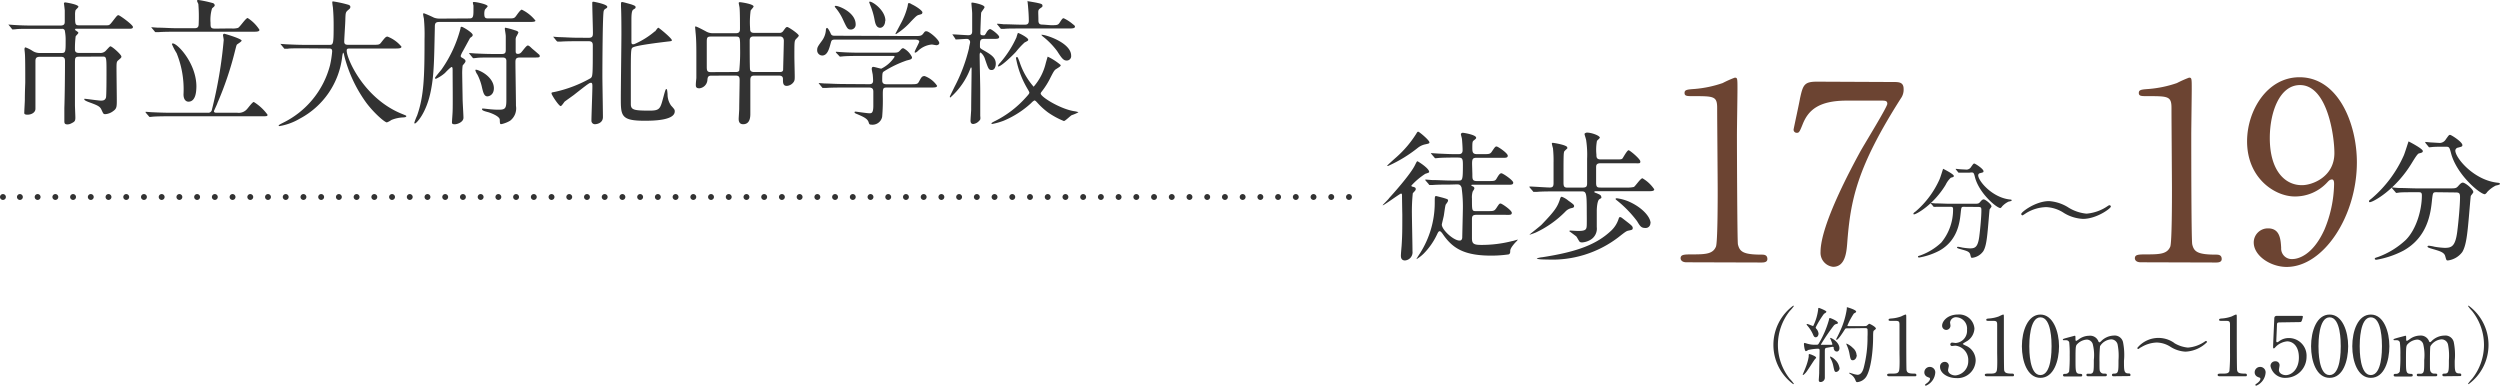 <svg xmlns="http://www.w3.org/2000/svg" viewBox="0 0 424.64 65.55"><defs><style>.cls-1{fill:#323232;}.cls-2{fill:#6c4432;}.cls-3,.cls-4{fill:none;stroke:#323232;stroke-linecap:round;stroke-linejoin:round;}.cls-4{stroke-dasharray:0 3.01;}</style></defs><g id="レイヤー_2" data-name="レイヤー 2"><g id="文字"><path class="cls-1" d="M13.45,9.63c-.72,0-.72.19-.72,1.2,0,2.23,0,4.74,0,7,0,.35.07,1.84.07,2.14,0,.62-.14.71-.72,1a1.33,1.33,0,0,1-.62.16c-.5,0-.53-.23-.53-.6,0-.83,0-1.08,0-2.18.07-1.82.11-5.84.11-7.89,0-.37,0-.81-.64-.81H6.73c-.71,0-.71.42-.71.83v8c0,.62-.67,1-1.34,1s-.55-.25-.55-.53.09-1.7.09-2c0-1.42.07-2.66.07-3,0-1.67,0-4.43-.07-4.92,0-.11-.06-.55-.06-.64s0-.34.18-.34a5.81,5.81,0,0,1,1.15.57A2.21,2.21,0,0,0,6.85,9H10.5c.65,0,.65-.27.65-2.09A8.07,8.07,0,0,0,11,5.17a.43.43,0,0,0-.46-.27h-5c-1.77,0-2.46,0-2.9.07L2.2,5C2.11,5,2.06,5,2,4.88l-.43-.53c-.09-.12-.12-.12-.12-.17s.05,0,.09,0,.88.07,1,.07c1.12.07,2.07.09,3.15.09h4.64C11,4.3,11,4,11,3.52V1.82c0-.19-.14-1.22-.14-1.29s.16-.12.23-.12,2.23.33,2.23.74c0,.11-.48.51-.5.62a2.89,2.89,0,0,0-.07.78c0,1.57,0,1.75.69,1.75h4.6c.48,0,.55,0,1-.57.78-1,.87-1.15,1.08-1.15s2.46,1.63,2.46,2-.46.3-1.22.3H13.1c-.27,0-.34,0-.34.14s.09.13.18.2c.32.23.37.26.37.37s-.42.48-.46.6a16,16,0,0,0-.12,2.14c0,.27,0,.66.69.66h3.5a1.25,1.25,0,0,0,1.13-.46c.55-.59.62-.66.71-.66.27,0,1.86,1.4,1.86,1.74,0,.19-.07.23-.6.69-.23.21-.23.53-.23,1.36s.05,4.53.05,5.27c0,1.17,0,1.51-.6,1.93a2.52,2.52,0,0,1-1.33.53c-.35,0-.35-.05-.69-.78-.26-.58-.76-.76-2.26-1.31-.23-.1-.64-.26-.64-.42s.09-.09.21-.09,2.25.3,2.57.3.74,0,.9-.51c.09-.25.09-3.56.09-4.14,0-2.78,0-2.83-.69-2.83Z"/><path class="cls-1" d="M40.29,19.15a1.85,1.85,0,0,0,1.7-.66c.18-.19.89-1.17,1.12-1.17a8.3,8.3,0,0,1,2.33,2.16c0,.27-.09.27-1,.27H28.83c-.5,0-2.09,0-2.89.07l-.49.05c-.06,0-.11-.05-.2-.16l-.44-.51c-.09-.11-.09-.14-.09-.16s0-.05.07-.05.87.07,1,.07c1.06.05,2.09.09,3.15.09H35.3A.62.62,0,0,0,36,18.6,75.08,75.08,0,0,0,38,6.78c0-.13-.12-.71-.12-.82s.1-.23.21-.23,2.95.85,2.95,1.17c0,.16-.65.55-.76.64s-.14.25-.35,1.06a55.78,55.78,0,0,1-3,8.9c0,.11-.59,1.31-.59,1.38,0,.25.25.27.41.27Zm-1-14.32a3.15,3.15,0,0,0,1.13-.09c.34-.14,1.31-1.68,1.65-1.68a6.58,6.58,0,0,1,2,2c0,.33-.46.33-1.22.33h-13c-.51,0-2.09,0-2.9.07l-.48,0c-.09,0-.14,0-.21-.14l-.44-.52c-.09-.12-.11-.12-.11-.17s.05,0,.09,0,.88.07,1,.07c1.06,0,2.1.09,3.15.09h3.11c.64,0,.69-.35.69-.83A26.45,26.45,0,0,0,33.69.67a4,4,0,0,1-.23-.53c0-.12.16-.14.27-.14A21,21,0,0,1,36.1.51c.12,0,.37.18.37.39s-.35.39-.46.55a6.69,6.69,0,0,0-.25,2.41c0,.76,0,1,.78,1ZM32,17.27c-.32,0-.83-.25-.83-1.24a16.39,16.39,0,0,0-1.17-7,10.3,10.3,0,0,1-.8-1.54c0-.09.09-.11.16-.11.8,0,4,3.4,4,7.33C33.34,15.29,33.34,17.27,32,17.27Z"/><path class="cls-1" d="M51.79,8.21c-2,0-2.67,0-2.9.07l-.48,0c-.09,0-.14,0-.21-.13l-.44-.53c-.09-.12-.11-.12-.11-.16s.05,0,.09,0,.88.07,1,.07c1.13.05,2.07.09,3.15.09h4c.71,0,.78,0,.78-3.24,0-.55,0-1.77-.13-3.17a7.76,7.76,0,0,1-.1-.79c0-.11,0-.18.14-.18A19.41,19.41,0,0,1,59,.76c.3.07.51.18.51.41s-.12.32-.37.53c-.44.37-.44.48-.48,1.56,0,.6-.19,3.27-.19,3.82s.42.53.79.53h4c1.06,0,1.18,0,1.48-.39.73-.94.82-1,1.1-1a5.84,5.84,0,0,1,2.35,1.7c0,.32-.46.32-1.22.32H59.56c-.5,0-.67,0-.67.37,0,1.4,3,8.23,9.5,10.78.62.25.62.25.62.35s-.11.18-.46.2a5.92,5.92,0,0,0-2.07.44,3.29,3.29,0,0,1-.76.41c-.41,0-2.46-1.84-3.68-3.58a23.23,23.23,0,0,1-3.58-7.8c0-.14-.12-.46-.16-.46s-.07.07-.16.55a13.71,13.71,0,0,1-7.25,10.67,10,10,0,0,1-3.42,1.25s-.14,0-.14-.1.5-.34.73-.46a15.1,15.1,0,0,0,8-9.79,16.86,16.86,0,0,0,.36-2.33c0-.5-.25-.5-.62-.5Z"/><path class="cls-1" d="M79.71,3.13c.62,0,.71-.23.71-1.38,0-.26,0-.62,0-.81a2.6,2.6,0,0,1-.1-.5c0-.1.12-.1.21-.1.42,0,2.3.4,2.3.72,0,.11-.44.5-.48.62a2.15,2.15,0,0,0-.09.64c0,.74.18.81.73.81h3.29c1,0,1.08,0,1.43-.49s.73-1,.92-1a6.64,6.64,0,0,1,2.32,1.86c0,.23-.51.23-1.36.23h-15c-.71,0-.73.37-.73.89-.12,5.32-.12,7.94-.65,10.65-.75,4-2.52,5.7-2.71,5.7s-.11-.11-.11-.18a10.43,10.43,0,0,1,.46-1.17c1.17-3.31,1.26-6.65,1.26-13A28.77,28.77,0,0,0,72,3.15a6.52,6.52,0,0,1-.13-.69c0-.09,0-.21.13-.21A17.87,17.87,0,0,1,73.71,3a2.9,2.9,0,0,0,1.08.16Zm-1.2,6.69c.28.16.56.32.56.57s-.44.62-.49.76a10.28,10.28,0,0,0-.07,1.52c0,.41.07,4,.07,4.23,0,.44.14,2.6.14,3.1,0,.72-1,1.11-1.49,1.11s-.46-.21-.46-.37.11-1.59.11-1.86c.05-.9,0-5.68,0-7,0-.14,0-.5-.16-.5s-1,.85-1.12,1a6.37,6.37,0,0,1-1.54,1c-.07,0-.17,0-.17-.14s1-1.28,1.13-1.47a21.45,21.45,0,0,0,3.2-6.94c0-.09,0-.28.2-.28s1.87,1,1.87,1.38c0,.19-.07.25-.44.51C79.76,6.6,79,8,78.61,8.71a3.81,3.81,0,0,0-.37.81A.45.45,0,0,0,78.51,9.82Zm5.32-.05c-1.66,0-2.4,0-2.9.07l-.48.05c-.1,0-.14-.05-.21-.14l-.44-.53c-.09-.11-.11-.11-.11-.16s0-.05.09-.05.87.07,1,.07c1.86.09,2.51.09,3.54.09h.9c.64,0,.69-.27.69-.73s0-1.89,0-2.25-.16-1.13-.16-1.27,0-.21.12-.21a12.77,12.77,0,0,1,1.61.44c.34.09.57.21.57.39a6.09,6.09,0,0,1-.37.71,1.29,1.29,0,0,0-.09.56V8.62c0,.28,0,.53.37.53a.71.71,0,0,0,.5-.18c.21-.16.92-1.24,1.18-1.24s.5.32.85.62c.18.14,1,.85,1.1.94a.33.33,0,0,1,.09.21c0,.27-.11.27-1.19.27H88.31c-.69,0-.76.28-.76.81,0,1.17.09,6.34.09,7.4a2.64,2.64,0,0,1-1,2.53,5,5,0,0,1-1.5.58c-.23,0-.23-.14-.25-.76s-1.7-1.22-2.1-1.31c-.25-.07-.91-.23-.91-.44s.13-.14.25-.14,1.22.14,1.4.14a11.39,11.39,0,0,0,1.27.05c1.1,0,1.21-.33,1.21-1.75V10.35c0-.58-.43-.58-.71-.58Zm.06,5.2c0,1.29-1,1.4-1.1,1.4-.55,0-.71-.66-.9-1.42a8.93,8.93,0,0,0-.8-2.28,2.2,2.2,0,0,1-.35-.74.09.09,0,0,1,.1-.09.93.93,0,0,1,.32.07C82.49,12.39,83.89,13.57,83.89,15Z"/><path class="cls-1" d="M100,6.42c.71,0,.71-.37.71-.9,0-.71-.11-4.21-.11-5,0-.14,0-.23.21-.23,0,0,2.34.41,2.34.87a.26.26,0,0,1-.14.23c-.27.16-.39.23-.46.46-.2.48-.23,9.57-.23,11.13,0,1,.09,5.8.09,6.9s-1.14,1.22-1.35,1.22a.59.59,0,0,1-.6-.64c0-.79.16-4.83.16-5.73,0-.39,0-.67-.25-.67a.81.81,0,0,0-.37.14c-.32.21-.6.41-2.53,1.93-.21.16-1.29.92-1.56,1.13-.09.09-.51.76-.67.76-.32,0-1.56-1.91-1.56-2.14s.07-.16.78-.32a21.89,21.89,0,0,0,5.86-2.28c.35-.32.37-.34.37-5.47,0-.39,0-.81-.69-.81H98.11c-.55,0-2.09,0-2.9.07l-.48,0c-.07,0-.14-.07-.21-.14l-.43-.53c-.1-.11-.1-.11-.1-.16s.05,0,.07,0,.85.07,1,.07c.66,0,1.86.1,3.15.1Zm11.27-1.09c.09-.09.43-.62.55-.62s2.3,1.8,2.3,2.12c0,.16-.09.16-.9.25-1.12.14-5.22.62-5.77,1-.3.18-.3.69-.3,5.13,0,.64,0,4.14,0,4.46,0,1,.53,1.12,3.18,1.12,1.68,0,1.81-.3,2.27-2,.4-1.49.46-1.66.58-1.66s.14.1.21.86a3.28,3.28,0,0,0,.59,1.93c.58.64.63.71.63,1,0,1.59-3.91,1.59-5.16,1.59-4,0-4-.88-4-3.89,0-1.73.1-9.29.1-10.83,0-.81,0-3.47-.07-4.67,0-.09,0-.41,0-.48s0-.3.18-.3,1.43.37,1.59.41c.51.19.71.26.71.46s-.09.23-.39.42-.32,1-.32,1.86c0,.55,0,3,0,3.45s0,.67.5.55A13.69,13.69,0,0,0,111.22,5.33Z"/><path class="cls-1" d="M120.81,12.85c-.57,0-.62.3-.66.81A1.52,1.52,0,0,1,118.79,15c-.58,0-.6-.3-.6-.6s.07-.94.09-1.13c0-.87,0-3,0-3.65,0-1.45,0-2.95-.14-4.17,0-.11-.07-.76-.07-.8s0-.16.07-.16.37.09,1.75.83a2.27,2.27,0,0,0,1.24.32H125c.69,0,.69-.42.69-.85,0-.69,0-2.79-.07-3.43,0-.14-.14-.71-.14-.85s.14-.14.23-.14S128,.67,128,1.1c0,.14-.48.6-.5.72a14.84,14.84,0,0,0-.09,3c0,.34,0,.76.64.76h4.28a.72.72,0,0,0,.71-.32c.44-.6.48-.67.69-.67s1.95,1.17,1.95,1.47c0,.14-.5.58-.57.69-.18.32-.18.6-.18,2.9,0,.46.06,2.76.06,3.29s0,.76-.23,1.05a1.53,1.53,0,0,1-1.12.6c-.65,0-.65-.55-.65-1.13,0-.2,0-.62-.66-.62h-4.14c-.42,0-.74.05-.74.76s0,4.79,0,5.68c0,.49,0,1.82-1.22,1.82-.76,0-.76-.69-.76-.92s.09-1.43.09-1.7c0-.81.07-4,.07-4.83,0-.55-.07-.81-.69-.81Zm4.16-.62c.19,0,.49,0,.6-.27a31.07,31.07,0,0,0,.14-3.75c0-1.84,0-2-.71-2h-4.28c-.67,0-.67.25-.67,1.08,0,.57,0,3.42,0,4.09s.11.87.71.87Zm7.45,0c.21,0,.53,0,.6-.34,0-.16.12-4.51.12-4.95s-.21-.75-.67-.75H128c-.66,0-.66.46-.66.78,0,.6,0,4.57.06,4.85s.33.41.63.41Z"/><path class="cls-1" d="M155.33,6.12c.9,0,1.17,0,1.47-.39s.3-.42.56-.42c.48,0,2.18,1.45,2.18,2,0,.25-.3.37-.46.37s-.71-.12-.8-.12a3.91,3.91,0,0,0-2.42,1.15c-.18.14-.3.23-.41.23a.09.09,0,0,1-.09-.09c0-.25.78-1.59.78-1.79s-.3-.33-.62-.33H141.88c-.41,0-.62,0-.74.46-.29,1.06-.57,2.24-1.49,2.24a.88.88,0,0,1-.85-.9c0-.48.11-.65.83-1.63A3.47,3.47,0,0,0,140.29,5c0-.07.07-.26.19-.26s.39.42.64,1c.14.33.44.33.67.33Zm-7.75,8.18c.28,0,.72,0,.72-.59a10,10,0,0,0-.07-1.09c-.07-.34-.16-.8-.16-.89s0-.37.25-.37,1.17.3,1.38.3a5.74,5.74,0,0,0,2.25-2c0-.16-.11-.16-.43-.16h-5.41c-.55,0-2.11,0-2.9.07l-.5.05c-.07,0-.12-.05-.19-.14L142.06,9c-.09-.11-.09-.11-.09-.16s.05-.05.07-.05.85.07,1,.07c.67.05,1.87.09,3.18.09h5.19c1,0,1.13,0,1.48-.39s.36-.36.57-.36a3.32,3.32,0,0,1,1.45,1.51c0,.35-.21.39-.9.56a18.49,18.49,0,0,0-3.82,1.83c-.29.19-.34.21-.34,1.59,0,.62.51.62.74.62h4c1,0,1.27,0,1.47-.39.44-.78.51-1,1-1a4.36,4.36,0,0,1,2.11,1.65c0,.3-.46.3-1.22.3h-7.33c-.67,0-.67.18-.67,1.36a33.42,33.42,0,0,1-.11,3.61,1.67,1.67,0,0,1-1.86,1.33c-.33,0-.35-.14-.44-.41-.19-.62-.9-.92-1.86-1.34-.28-.11-.53-.2-.53-.34s.13-.12.2-.12,1.93.28,2.3.28.67,0,.69-1.17c0-.51,0-2.14,0-2.49s-.07-.71-.71-.71h-4.42c-.55,0-2.11,0-2.92.07l-.48,0c-.07,0-.12,0-.21-.14l-.44-.53c-.09-.12-.09-.12-.09-.16s0,0,.07,0,.85.07,1,.07c.67,0,1.86.09,3.18.09ZM142,1c.46,0,3.34,1.08,3.34,3.15a.82.82,0,0,1-.79.87c-.57,0-.66-.18-1.35-1.66a8.6,8.6,0,0,0-1.34-2.11c0-.05-.09-.16-.07-.21S142,1,142,1Zm8.35,2.55c0,.69-.42,1.17-.85,1.17-.71,0-.85-.87-.95-1.36a11.88,11.88,0,0,0-.78-2.59c0-.07-.18-.4-.11-.46C147.91.05,150.39,1.63,150.39,3.52Zm6.3-1.38c0,.2-.09.23-.51.34s-.5.21-1.4,1.13a11.61,11.61,0,0,1-2.55,2.16.09.09,0,0,1-.09-.09s.8-1.5.89-1.68a11.94,11.94,0,0,0,1.18-3c.06-.44.09-.51.23-.51a1,1,0,0,1,.43.19C155.47,1,156.69,1.77,156.69,2.14Z"/><path class="cls-1" d="M161.87,6c-.09-.11-.09-.11-.09-.16s0,0,.06,0c.42,0,2.26.14,2.63.14.66,0,.66-.42.66-.76s0-2.49,0-2.9S165,.78,165,.53c0-.05.05-.09.12-.09.29,0,2.11.36,2.11.78,0,.16-.53.78-.57.94s-.14,3.11-.14,3.45.11.39.6.39c.11,0,.16,0,.43-.46,0-.07.37-.6.62-.6s1.55,1,1.55,1.34-.46.32-.9.32h-1.63c-.74,0-.74.28-.74,1.24,0,.28,0,.35.53.65,1.36.78,2.16,1.26,2.16,2.34,0,.44-.18,1.06-.69,1.06s-.57-.19-1.13-1.82a2.32,2.32,0,0,0-.75-1.15c-.1,0-.17.14-.17.44,0,1,.1,5.15.1,6v4.32c.07.6,0,.67-.19.85a1.54,1.54,0,0,1-1,.53c-.35,0-.46-.25-.46-.57s.11-1.63.11-1.91c0-1.56.07-5.4.07-6.92,0-.12,0-.19-.09-.19s-.09.14-.14.23a12.39,12.39,0,0,1-3.38,4.86c-.07,0-.09-.07-.09-.14s.67-1.38.78-1.63a28,28,0,0,0,2.49-6.63c0-.25.18-.8.18-1a.55.55,0,0,0-.62-.55c-.28,0-1.47.09-1.7.09s-.14,0-.21-.14ZM175.16,17.5a16.05,16.05,0,0,1-4.67,3,11.16,11.16,0,0,1-1.91.55c-.09,0-.18,0-.18-.09s.34-.27.69-.44a17.44,17.44,0,0,0,5.08-3.88c.64-.69.67-.78.67-.92s-.32-.62-.49-.94a15.7,15.7,0,0,1-1.61-4.1s-.16-.69-.16-.76,0-.23.14-.23.16.05.46.83a12.09,12.09,0,0,0,2.39,4.21,9.34,9.34,0,0,0,2.07-4.05c.12-.41.3-1.06.32-1.06a10,10,0,0,1,2.21,1.43c0,.21-.21.32-.76.67-.34.2-.48.5-.94,1.38A13.09,13.09,0,0,1,177,15.48c-.16.2-.23.29-.23.41,0,.57,3.36,2.64,5.71,3,.06,0,.69.12.69.19a7.08,7.08,0,0,1-1.13.48c-.23.11-1.11,1-1.33,1A13.44,13.44,0,0,1,178,19.09a12.13,12.13,0,0,1-1.86-1.71c-.12-.13-.3-.32-.44-.32A2,2,0,0,0,175.16,17.5Zm3.33-13.22c1,0,1.2,0,1.47-.39.46-.72.53-.79.72-.79a7,7,0,0,1,1.54,1c.11.09.37.25.37.41,0,.33-.46.33-1.22.33H173.5c-1.54,0-2.37,0-2.92.06l-.48,0c-.07,0-.11,0-.21-.14l-.43-.53c-.1-.09-.1-.11-.1-.14s0-.06.07-.06.88.06,1,.09c1.12,0,2.09.07,3.15.07h.46c.27,0,.71,0,.71-.65s-.05-1.56-.12-2.32c0-.16-.09-.83-.09-1s.07,0,.12,0,1.19.19,1.58.28c.62.14.83.2.83.46s-.05.2-.44.5-.25.44-.25,2c0,.69.35.72.78.72Zm-3.84,2.46c0,.16-.07.2-.62.48a13.78,13.78,0,0,0-1.47,1.59c-.46.5-2.46,2.48-3,2.48,0,0-.06,0-.06-.07a1.5,1.5,0,0,1,.39-.57,17.42,17.42,0,0,0,2.76-4.3,5.64,5.64,0,0,1,.25-.76C173.23,5.66,174.65,6.42,174.65,6.74Zm7.29,2.71a.74.74,0,0,1-.76.83c-.5,0-.78-.28-1.61-1.59a13.07,13.07,0,0,0-2.39-2.46,1.42,1.42,0,0,1-.3-.3C177,5.7,181.94,7.11,181.94,9.45Z"/><path class="cls-1" d="M238.14,33.17c0-.08,0-.29-.17-.29s-2.9,2-3.1,2c0,0,0,0,0-.05s1-1,1.08-1.18c.31-.33,3.64-4,4.41-5.64.15-.29.29-.62.39-.62s2,1.2,2,1.8c0,.12-.07.14-.65.33a12,12,0,0,0-2.37,2c0,.12.09.17.19.19.41.1.55.15.55.41a.23.23,0,0,1-.05.17c0,.09-.4.45-.45.55a29.76,29.76,0,0,0-.15,3.43c0,.91.1,5.4.1,6.41a1.39,1.39,0,0,1-1.27,1.56c-.7,0-.7-.62-.7-.84s.1-1.42.12-1.61c.12-1.8.12-2.73.12-5.35C238.16,34.92,238.14,33.48,238.14,33.17Zm4.66-9c0,.19-.1.22-.77.36a3,3,0,0,0-1.23.6,23.22,23.22,0,0,1-4.75,2.93c-.26.12-.29.14-.34.14s-.07,0-.07-.07,1.42-1.32,1.63-1.51a18.17,18.17,0,0,0,3.25-3.84c.19-.31.23-.41.38-.41S242.8,23.81,242.8,24.19Zm3.59,7.18c-.55,0-2.18,0-3,.07l-.53,0c-.07,0-.12,0-.19-.15l-.48-.55c-.1-.12-.1-.12-.1-.17s0-.05.1-.05.91.08,1.06.08c1.1,0,2.16.09,3.29.09h1.22c.65,0,.72-.12.72-2.64,0-1.25-.12-1.27-1.13-1.27-.55,0-2.18,0-3,.07l-.51.05c-.09,0-.14-.05-.21-.14l-.48-.56c-.08-.12-.1-.12-.1-.17s0,0,.1,0,1.27.09,1.51.09c1.75.08,1.8.08,3.07.08.22,0,.7,0,.7-.65s-.08-1.59-.1-1.85-.19-.75-.19-.87.14-.26.31-.26,2.28.34,2.28.84c0,.12,0,.15-.45.5-.15.12-.2.29-.2,1.08s0,1.21.8,1.21h1c1.1,0,1.25,0,1.58-.53.48-.7.53-.77.75-.77s1.89,1.13,1.89,1.56-.45.36-1.29.36h-4c-.65,0-.77.19-.77,1,0,.29.05,1.58.05,1.85,0,.77,0,1.1.76,1.1h1.9c1.1,0,1.22,0,1.49-.48.38-.65.55-.84.79-.84s2,1.18,2,1.59-.43.36-1.27.36h-5.62c-.14,0-.22,0-.22.09s.08.12.22.17.29.17.29.34-.27.5-.29.57a3.34,3.34,0,0,0-.12,1.18c0,2.09,0,2.13.72,2.13h1.85c1.1,0,1.22,0,1.58-.52.46-.7.51-.77.72-.77s1.9,1.15,1.9,1.58-.43.34-1.3.34h-4.73c-.69,0-.74.31-.74.79v3.15c0,.91.22,1.17,1.54,1.17a20.93,20.93,0,0,0,5.28-.65c.14,0,.86-.24.91-.24s.07,0,.07,0a3.56,3.56,0,0,1-.43.48c-.82.91-.87,1.25-.87,1.46s0,.44-.26.56a20.91,20.91,0,0,1-2.95.21c-4.56,0-6.58-1.2-8.26-3.69-.09-.12-.33-.46-.5-.46s-.27.14-.46.55a11.74,11.74,0,0,1-2.28,3.27,6.73,6.73,0,0,1-1.2.93s0,0,0-.05.52-.86.62-1a16,16,0,0,0,2.47-8.42c0-1.18,0-1.25.27-1.25l1.12.29c.8.24.87.26.87.48s-.38.62-.41.72c-.1.29-.26,1.58-.31,1.85s-.34,1.41-.34,1.51c0,.89,2,2.71,3,2.71.14,0,.4,0,.47-.45,0-.22.1-4.23.1-4.54a23.57,23.57,0,0,0-.21-4c-.2-.55-.46-.55-.85-.55Z"/><path class="cls-1" d="M267.37,35c0,.2-.1.29-.5.36a2,2,0,0,0-1,.6,17.28,17.28,0,0,1-5,3.53,9.31,9.31,0,0,1-1,.36s-.09,0-.09,0,1.85-1.46,2.06-1.68c2.23-2.32,2.72-3,3.17-4.46,0-.05.12-.29.26-.29a3.6,3.6,0,0,1,1.11.65C267.27,34.7,267.37,34.8,267.37,35Zm1.49-3.14c.65,0,.72-.26.72-.77,0-1.34,0-2.73,0-4.1a16.62,16.62,0,0,0-.15-3.1c0-.19-.29-1-.29-1.13s.31-.24.41-.24c.77,0,2.19.51,2.19.87,0,.09-.44.45-.49.55a8.2,8.2,0,0,0-.09,2.3c0,.44,0,.84.74.84h2.5c.91,0,1.08,0,1.22-.21s.77-1.35,1-1.35,2,1.49,2,1.9-.14.31-1.29.31h-5.48c-.74,0-.74.39-.74.75v2.59c0,.77.26.79.77.79h4.39a4.87,4.87,0,0,0,1.25-.1c.26-.14,1.13-1.48,1.46-1.48a6.08,6.08,0,0,1,2,1.87c0,.33-.43.33-1.27.33H271c-.05,0-.19,0-.19.12s.07.08.55.29.58.29.63.55,0,.17-.34.41-.43,1.44-.43,2c0,.14,0,2.42,0,2.71a2.2,2.2,0,0,1-1.1,2.19,3.24,3.24,0,0,1-1.41.43,1.15,1.15,0,0,1-.34-.07c-.15-.08-.5-.82-.62-.94s-1.2-.89-1.2-.91.09-.1.14-.1,1.13.07,1.34.07c1.37,0,1.47-.26,1.49-1.05s0-1.68,0-2.4c0-3.07-.1-3.27-.87-3.27h-4.58c-.44,0-2.21,0-3,.08l-.53,0c-.07,0-.12,0-.19-.14l-.48-.55c-.09-.12-.09-.12-.09-.17s0-.05.09-.05c.48,0,2.83.17,3.39.17s.62-.31.62-.79V27.65a19.92,19.92,0,0,0-.1-2.48,7.67,7.67,0,0,1-.19-.76c0-.12.07-.15.17-.15s2.45.36,2.45.79a.34.34,0,0,1,0,.17,5.67,5.67,0,0,0-.5.48c-.14.29-.14.79-.14,5.26,0,.72.09.91.72.91Zm8.47,6.86c0,.29-.09.32-.67.44-.41.07-.55.19-1.87,1.22a18.47,18.47,0,0,1-12,3.7c-.26,0-1.75,0-1.75-.19a3.82,3.82,0,0,1,.94-.2c6-.93,9.26-2.2,11.74-4.56a4.75,4.75,0,0,0,1.2-1.92c.09-.29.12-.33.28-.33s.24.09,1.11.76S277.33,38.47,277.33,38.73Zm3-.81a.8.8,0,0,1-.89.81c-.67,0-.87-.31-1.37-1.15a19.63,19.63,0,0,0-3.24-3.38c-.36-.29-.41-.31-.41-.41s.19-.1.24-.1a8,8,0,0,1,1.95.53C279,35.25,280.36,36.89,280.36,37.92Z"/><path class="cls-2" d="M286.46,44.55c-.92,0-1-.55-1-.67,0-.67.63-.67,2.14-.67,2.27,0,3.36-.13,3.86-1.31.3-.71.3-8.1.3-9.57,0-2-.09-11.81-.09-14,0-2-.58-2-4.11-2-1,0-1.43,0-1.43-.54s.42-.59,1.72-.68a19.49,19.49,0,0,0,4.75-1,18.18,18.18,0,0,1,2.06-.92c.46,0,.46.12.46,2,0,1.13-.09,6.55-.09,7.81,0,1.93.05,18.06.17,18.52.3,1.22.88,1.73,4,1.73.38,0,1,0,1,.75,0,.59-.67.59-1.05.59Z"/><path class="cls-2" d="M321.58,13.93c.92,0,1.76,0,1.76,1.17a2.52,2.52,0,0,1-.46,1.6c-7.52,11.8-8.57,17.35-9.12,24.62-.12,1.51-.33,4-2.39,4a2.39,2.39,0,0,1-2.14-2.52c0-4.62,5.25-14.28,6.68-16.93.71-1.3,4.66-7.69,4.66-8.23s-.34-.55-1.09-.55h-5.8c-4.83,0-6.55,1.68-7.48,4-.54,1.35-.63,1.47-1,1.47a.53.53,0,0,1-.55-.54c0-.13,1-4.67,1.09-5.3.51-2.31.72-2.85,2.9-2.85Z"/><path class="cls-1" d="M331.87,29.88c0,.18-.12.21-.5.3a4,4,0,0,0-.9,1.23c-2.09,3.43-5,5-5.35,5-.07,0-.11,0-.11-.1s0-.13.38-.4a15.52,15.52,0,0,0,4.05-5.44c.13-.27.6-1.8.61-1.8S331.87,29.57,331.87,29.88Zm1.75,5.25c-.47,0-.47,0-.58,1-.16,1.59-.5,4.7-3.63,6.45A11.7,11.7,0,0,1,326,43.74c-.06,0-.22,0-.22-.13s.09-.12.41-.23a10.24,10.24,0,0,0,3.55-2.18,8.75,8.75,0,0,0,2-5.67c0-.4-.18-.4-.45-.4h-.54c-.67,0-1.53,0-1.86,0a2.65,2.65,0,0,1-.38,0c-.07,0-.1,0-.16-.12l-.36-.42c-.05-.07-.07-.09-.07-.11s0,0,.07,0,.67.07.79.07c.89,0,1.62.06,2.47.06h3.94c.81,0,.9,0,1.19-.35s.43-.39.56-.39c.29,0,1.33.83,1.33,1.2,0,.09-.29.42-.32.49s-.2,2.23-.24,2.65c-.19,2.18-.34,3.65-.84,4.46A2.7,2.7,0,0,1,335,43.79c-.2,0-.2,0-.34-.55s-.72-.65-1.66-.92c-.39-.11-.59-.18-.59-.29s.16-.11.2-.11a6.72,6.72,0,0,1,.7.13,11.29,11.29,0,0,0,1.28.14c.86,0,1.35-.16,1.6-2,.18-1.38.36-3.47.36-4.39,0-.49,0-.65-.54-.65Zm.9-5.8c-.45,0-1.06,0-1.44,0l-.36,0c-.06,0-.07,0-.15-.11l-.34-.42a.21.21,0,0,1-.05-.12,0,0,0,0,1,.05,0c.11,0,.63.07.74.07l1.08.06a.93.93,0,0,0,.76-.47c.36-.5.39-.56.54-.56s1.56.9,1.56,1.3c0,.18-.05.2-.54.32-.09,0-.36.11-.36.38,0,.94,2.38,3.8,5.42,4.11.06,0,.27,0,.27.14s-.47.2-.54.22a3.7,3.7,0,0,0-1.1.82c0,.06-.23.27-.28.27-.62,0-3.59-2.48-4.31-5.2-.19-.77-.23-.85-.64-.85Z"/><path class="cls-1" d="M351.4,35.29a7.08,7.08,0,0,0,3,1A7.37,7.37,0,0,0,358,35c.16-.1.22-.14.29-.14a.23.23,0,0,1,.25.23c0,.31-2.43,2.09-4.74,2.09a6.86,6.86,0,0,1-3.22-1,5.94,5.94,0,0,0-3-1,6.83,6.83,0,0,0-3.4,1c-.09.06-.59.4-.63.4a.23.23,0,0,1-.23-.24c0-.32,2.43-2.18,4.73-2.18A7,7,0,0,1,351.4,35.29Z"/><path class="cls-2" d="M363.62,44.55c-.93,0-1-.55-1-.67,0-.67.63-.67,2.14-.67,2.27,0,3.36-.13,3.87-1.31.29-.71.29-8.1.29-9.57,0-2-.08-11.81-.08-14,0-2-.59-2-4.12-2-1,0-1.43,0-1.43-.54s.42-.59,1.73-.68a19.53,19.53,0,0,0,4.74-1,19,19,0,0,1,2.06-.92c.46,0,.46.12.46,2,0,1.13-.08,6.55-.08,7.81,0,1.93,0,18.06.17,18.52.29,1.22.88,1.73,4,1.73.38,0,1,0,1,.75,0,.59-.68.59-1,.59Z"/><path class="cls-2" d="M381.68,24c0-5.21,3.4-10.88,8.9-10.88,6.6,0,9.75,7.9,9.75,14.45,0,9.16-5.67,17.77-11.93,17.77-2.73,0-5.59-1.89-5.59-4.16a2.4,2.4,0,0,1,2.44-2.39c2,0,2.14,1.84,2.22,3.31A1.79,1.79,0,0,0,389.41,44c.75,0,3.36-.46,5.41-5a20.86,20.86,0,0,0,1.64-7.73c0-.25,0-.79-.37-.79s-.63.33-.76.46a7.42,7.42,0,0,1-5.63,2.43C386.38,33.33,381.68,30.27,381.68,24Zm14.83,2c0-3-1.22-11.55-5.84-11.55-3.49,0-5.13,4.66-5.13,9,0,5.51,2.56,8,5.42,8C392.6,31.49,396.51,30.14,396.51,26Z"/><path class="cls-1" d="M411.53,25.65c0,.24-.16.29-.67.41-.24.07-.67.77-1.2,1.63-2.78,4.59-6.6,6.65-7.13,6.65a.13.13,0,0,1-.14-.14c0-.15.05-.17.5-.53a20.58,20.58,0,0,0,5.4-7.25c.17-.36.8-2.4.82-2.4S411.53,25.25,411.53,25.65Zm2.33,7c-.62,0-.62.05-.77,1.32-.21,2.11-.67,6.27-4.85,8.6a15.52,15.52,0,0,1-4.58,1.55c-.07,0-.29,0-.29-.16s.12-.17.55-.31a13.79,13.79,0,0,0,4.73-2.91c1.78-1.8,2.72-5.06,2.72-7.56,0-.53-.24-.53-.6-.53h-.72c-.89,0-2,0-2.48.05l-.5.07c-.1,0-.14-.07-.22-.17l-.48-.55c-.07-.09-.09-.12-.09-.14s0-.07.09-.07.89.09,1.06.09c1.17,0,2.16.07,3.29.07H416c1.08,0,1.2,0,1.59-.45s.57-.53.74-.53c.39,0,1.78,1.1,1.78,1.61,0,.12-.39.55-.43.65s-.27,3-.32,3.52c-.26,2.91-.45,4.88-1.12,6a3.63,3.63,0,0,1-2.45,1.44c-.27,0-.27-.08-.46-.75s-1-.86-2.21-1.22c-.52-.15-.79-.24-.79-.39s.22-.14.27-.14a8.12,8.12,0,0,1,.93.17,13.22,13.22,0,0,0,1.71.19c1.15,0,1.8-.22,2.13-2.69.24-1.85.48-4.63.48-5.85,0-.65-.05-.87-.72-.87Zm1.2-7.73c-.6,0-1.41,0-1.92.05l-.48.05c-.07,0-.09,0-.19-.14l-.46-.56a.28.28,0,0,1-.07-.16s0-.05.07-.05.84.09,1,.09,1.27.08,1.44.08a1.24,1.24,0,0,0,1-.63c.48-.67.52-.74.72-.74s2.08,1.2,2.08,1.73c0,.24-.07.26-.72.43a.55.55,0,0,0-.48.5c0,1.25,3.17,5.07,7.23,5.47.07,0,.36.05.36.2s-.63.26-.72.28a5.17,5.17,0,0,0-1.47,1.11c0,.07-.31.36-.38.36-.82,0-4.78-3.31-5.74-6.94-.26-1-.31-1.13-.86-1.13Z"/><path class="cls-1" d="M304,64.34a6.41,6.41,0,0,1,.69.83.09.09,0,0,1-.1.08,8.28,8.28,0,0,1,0-13.33.1.1,0,0,1,.1.08,5.8,5.8,0,0,1-.69.83,9.24,9.24,0,0,0,0,11.51Z"/><path class="cls-1" d="M308.48,60.75c0,.08-.24.3-.28.36-.24.34-1.19,1.85-1.43,2.13-.1.12-.39.45-.51.45s-.05,0-.05-.06.42-1,.49-1.22a8.8,8.8,0,0,0,.52-1.82c0-.41,0-.45.12-.45a2.57,2.57,0,0,1,.55.19C308.08,60.41,308.48,60.59,308.48,60.75Zm3-1.63c0-.13-.06-.21-.2-.21s-.78.14-.94.15c-.38.06-.38.17-.38.7s0,3.67,0,4.36a.74.74,0,0,1-.72.77c-.31,0-.31-.24-.31-.34s.07-1,.07-1.23c0-1,.07-2.74.07-3.75,0-.18,0-.34-.28-.34a9,9,0,0,0-1.63.21,2.27,2.27,0,0,1-.41.21c-.25,0-.34-1.12-.34-1.19s0-.21.13-.21l.38.11a4.48,4.48,0,0,0,1.4.2c.45,0,.5,0,.63-.25a16.16,16.16,0,0,0,1.69-3.92c.07-.34.07-.37.19-.37s1.35.52,1.35.81c0,.13-.09.17-.21.19a.79.79,0,0,0-.5.29,35.21,35.21,0,0,0-2.17,3.19.08.08,0,0,0,0,.07c.06,0,.88,0,1,0s.66,0,.81,0a.12.12,0,0,0,.13-.13,7.5,7.5,0,0,0-.39-1,0,0,0,0,1,.05-.05c.23,0,1.54.76,1.54,1.76,0,.31-.18.56-.43.56S311.53,59.58,311.45,59.12Zm-3.06-1.83c-.19,0-.31-.09-.46-.45a5.8,5.8,0,0,0-.94-1.5c-.14-.17-.15-.18-.15-.23s0-.08.11-.08.91.35,1,.35a8.69,8.69,0,0,0,.85-2.86c0-.22.07-.22.13-.22s1.26.47,1.26.64-.35.31-.41.37a16,16,0,0,0-1.4,2.29.35.35,0,0,0,.13.27,1.45,1.45,0,0,1,.35.81C308.87,57,308.71,57.29,308.39,57.29Zm4.05,5.18a.69.69,0,0,1-.57.71c-.28,0-.31-.11-.52-1.09a4.07,4.07,0,0,0-.45-1.21.81.81,0,0,1-.08-.25.07.07,0,0,1,.07-.07,2.32,2.32,0,0,1,.79.56A2.34,2.34,0,0,1,312.44,62.47Zm1.39-6.7c-.31,0-.41,0-.52.21-.32.51-1.11,1.73-1.36,1.73a.09.09,0,0,1-.1-.1s.52-1,.6-1.22a13.45,13.45,0,0,0,1.21-3.92s0-.17,0-.2,0-.08.06-.08,1.53.44,1.53.73c0,.13-.17.22-.38.32a11.78,11.78,0,0,0-1.11,2.07c0,.08.11.08.24.08h2.56c.38,0,.4,0,.55-.12s.28-.27.38-.27,1.11.52,1.11.8c0,.1-.05.11-.36.37-.11.08-.11.68-.11,1,0,2.58-.4,5.64-1.19,6.85a2.08,2.08,0,0,1-1.51.89c-.18,0-.22-.12-.35-.45a2,2,0,0,0-.77-.88c-.2-.13-.23-.14-.23-.21a.05.05,0,0,1,.06-.06s.38.13.45.14a3.83,3.83,0,0,0,.88.21c.6,0,.91-.59,1.08-1.26a20.08,20.08,0,0,0,.63-5.18,12.67,12.67,0,0,0,0-1.31c-.09-.18-.27-.18-.42-.18Zm1.52,4.53c0,.53-.33.89-.67.89s-.39-.16-.56-1.08a6.06,6.06,0,0,0-.42-1.38c-.1-.21-.11-.25-.11-.3s0-.08,0-.08a3.29,3.29,0,0,1,1.11.76A1.67,1.67,0,0,1,315.35,60.3Z"/><path class="cls-1" d="M320.87,63.91c-.31,0-.33-.18-.33-.22,0-.23.21-.23.72-.23.75,0,1.12,0,1.29-.43s.09-2.7.09-3.2c0-.67,0-3.93,0-4.67s-.2-.66-1.38-.66c-.33,0-.47,0-.47-.18s.14-.2.57-.23a6.09,6.09,0,0,0,1.58-.35,6.07,6.07,0,0,1,.69-.31c.16,0,.16,0,.16.68,0,.37,0,2.18,0,2.6,0,.64,0,6,.05,6.18.1.4.3.57,1.33.57.13,0,.34,0,.34.25s-.22.2-.35.2Z"/><path class="cls-1" d="M327.28,65.09c.25-.17.54-.48.54-.73s-.14-.18-.4-.32a.83.83,0,0,1-.56-.79.93.93,0,1,1,1.86,0,2.6,2.6,0,0,1-1.58,2.26.15.15,0,0,1-.17-.15C327,65.33,327,65.3,327.28,65.09Z"/><path class="cls-1" d="M335.37,55.8a2.67,2.67,0,0,1-1.24,2.13c-.12.07-.73.41-.73.49s.66.35.77.42a2.75,2.75,0,0,1,1.41,2.38,3.08,3.08,0,0,1-3.3,3c-1.4,0-2.75-.79-2.75-1.91a.78.78,0,0,1,.8-.84.66.66,0,0,1,.69.66c0,.11-.13.63-.13.74,0,.52.6.9,1.26.9a2.42,2.42,0,0,0,2.17-2.49,2.45,2.45,0,0,0-2.2-2.57l-.54.06a.28.28,0,0,1-.31-.28.31.31,0,0,1,.32-.3c.08,0,.5.07.6.07A2.08,2.08,0,0,0,334.11,56a1.92,1.92,0,0,0-1.76-2.11,1,1,0,0,0-1.12.89c0,.07.07.44.07.52a.73.73,0,0,1-.72.74.71.71,0,0,1-.7-.74c0-.67.83-1.88,2.73-1.88A2.59,2.59,0,0,1,335.37,55.8Z"/><path class="cls-1" d="M337.46,63.91c-.31,0-.33-.18-.33-.22,0-.23.21-.23.72-.23.75,0,1.12,0,1.29-.43s.09-2.7.09-3.2c0-.67,0-3.93,0-4.67s-.2-.66-1.38-.66c-.33,0-.47,0-.47-.18s.14-.2.57-.23a6.09,6.09,0,0,0,1.58-.35,6.07,6.07,0,0,1,.69-.31c.15,0,.15,0,.15.68,0,.37,0,2.18,0,2.6,0,.64,0,6,.05,6.18.1.4.3.57,1.33.57.13,0,.34,0,.34.25s-.22.2-.35.2Z"/><path class="cls-1" d="M346.58,64.18c-2.21,0-3.15-2.79-3.15-5.37s1-5.38,3.15-5.38,3.16,2.92,3.16,5.38S348.84,64.18,346.58,64.18Zm0-10.28c-1.86,0-1.89,4.2-1.89,4.91s0,4.92,1.89,4.9,1.89-4.17,1.89-4.9S348.47,53.9,346.58,53.9Z"/><path class="cls-1" d="M359,63.91c-.26,0-.27-.17-.27-.22,0-.21.17-.23.38-.23.73,0,.73-.4.73-2.29a10,10,0,0,0-.14-2.6,1.13,1.13,0,0,0-1.11-.93,2.4,2.4,0,0,0-1.89,1.17,24,24,0,0,0-.09,2.62c0,1.36,0,1.51.14,1.72a.67.67,0,0,0,.58.31c.4,0,.53,0,.53.23s-.2.22-.32.22h-2.82c-.12,0-.33,0-.33-.22a.21.21,0,0,1,.11-.2,3.65,3.65,0,0,1,.59,0c.56-.11.56-.41.56-2.36a7.56,7.56,0,0,0-.19-2.71,1.09,1.09,0,0,0-1-.74,2.47,2.47,0,0,0-1.56.7c-.34.33-.36.36-.36,2.75,0,1.95,0,2.34.72,2.37.21,0,.42,0,.42.23s-.19.22-.3.22H350.7c-.07,0-.28,0-.28-.22s.18-.23.42-.23a.66.66,0,0,0,.62-.4,27.48,27.48,0,0,0,.09-2.81,18,18,0,0,0-.08-2.15.53.53,0,0,0-.52-.35l-.42,0s-.14,0-.14-.1,0-.12.69-.31l1.31-.35c.14,0,.14.07.14.41s0,.46.14.46a2.54,2.54,0,0,0,.42-.26,3,3,0,0,1,1.76-.61,1.5,1.5,0,0,1,1.56.91c0,.06.1.2.19.2s.09,0,.32-.22A3.14,3.14,0,0,1,359,57a1.46,1.46,0,0,1,1.6,1.08,11,11,0,0,1,.17,3.21c0,1.68,0,2.14.78,2.14.1,0,.32,0,.32.24s-.12.21-.26.21Z"/><path class="cls-1" d="M369.31,58.27a5.43,5.43,0,0,0,2.32.77,5.77,5.77,0,0,0,2.83-1c.13-.09.17-.12.23-.12a.19.19,0,0,1,.19.19,5.51,5.51,0,0,1-3.68,1.62,5.25,5.25,0,0,1-2.51-.81,4.49,4.49,0,0,0-2.34-.74,5.37,5.37,0,0,0-2.64.79c-.07,0-.47.31-.49.31a.18.18,0,0,1-.19-.18,4.65,4.65,0,0,1,6.28-.85Z"/><path class="cls-1" d="M377,63.91c-.31,0-.32-.18-.32-.22,0-.23.21-.23.71-.23.76,0,1.12,0,1.29-.43a31.52,31.52,0,0,0,.1-3.2c0-.67,0-3.93,0-4.67s-.2-.66-1.37-.66c-.34,0-.48,0-.48-.18s.14-.2.57-.23a6.24,6.24,0,0,0,1.59-.35,5.93,5.93,0,0,1,.68-.31c.16,0,.16,0,.16.68,0,.37,0,2.18,0,2.6,0,.64,0,6,.06,6.18.09.4.29.57,1.33.57.12,0,.33,0,.33.25s-.22.2-.35.2Z"/><path class="cls-1" d="M383.39,65.09c.25-.17.55-.48.55-.73s-.14-.18-.41-.32a.84.84,0,0,1-.56-.79.93.93,0,1,1,1.86,0,2.6,2.6,0,0,1-1.58,2.26.15.15,0,0,1-.17-.15C383.08,65.33,383.1,65.3,383.39,65.09Z"/><path class="cls-1" d="M387.24,54.76c-.48,0-.48.13-.49.56,0,.21-.11,2.58-.11,2.6s0,.21.12.21.13,0,.55-.3a2.7,2.7,0,0,1,1.47-.41,3,3,0,0,1,3,3.18,3.57,3.57,0,0,1-3.5,3.58,2.51,2.51,0,0,1-2.62-2,.78.78,0,0,1,.83-.81.66.66,0,0,1,.71.68c0,.11-.11.66-.11.79,0,.6.67.88,1.16.88,1,0,2.23-1,2.23-3s-1.08-2.74-2-2.74a3.23,3.23,0,0,0-1.82.81c-.07.06-.33.39-.43.39s-.13-.1-.13-.22c0-.56.17-4,.2-4.79,0-.18,0-.52.45-.52h4c.28,0,.41,0,.41.14a3.46,3.46,0,0,1-.2.71c-.08.21-.22.21-.4.21Z"/><path class="cls-1" d="M395.7,64.18c-2.22,0-3.15-2.79-3.15-5.37s.95-5.38,3.15-5.38,3.15,2.92,3.15,5.38S398,64.18,395.7,64.18Zm0-10.28c-1.87,0-1.89,4.2-1.89,4.91s0,4.92,1.89,4.9,1.89-4.17,1.89-4.9S397.59,53.9,395.7,53.9Z"/><path class="cls-1" d="M402.7,64.18c-2.22,0-3.15-2.79-3.15-5.37s.95-5.38,3.15-5.38,3.15,2.92,3.15,5.38S405,64.18,402.7,64.18Zm0-10.28c-1.87,0-1.89,4.2-1.89,4.91s0,4.92,1.89,4.9,1.89-4.17,1.89-4.9S404.59,53.9,402.7,53.9Z"/><path class="cls-1" d="M415.12,63.91c-.25,0-.27-.17-.27-.22,0-.21.17-.23.38-.23.73,0,.73-.4.73-2.29a10,10,0,0,0-.14-2.6,1.13,1.13,0,0,0-1.11-.93,2.42,2.42,0,0,0-1.89,1.17c-.08.23-.08,2.23-.08,2.62,0,1.36,0,1.51.14,1.72a.66.66,0,0,0,.57.31c.41,0,.53,0,.53.23s-.19.22-.32.22h-2.81c-.13,0-.34,0-.34-.22a.21.21,0,0,1,.11-.2,3.65,3.65,0,0,1,.59,0c.56-.11.56-.41.56-2.36a8,8,0,0,0-.18-2.71,1.11,1.11,0,0,0-1-.74,2.47,2.47,0,0,0-1.56.7c-.33.33-.36.36-.36,2.75,0,1.95,0,2.34.73,2.37.21,0,.42,0,.42.23s-.2.22-.31.22h-2.65c-.07,0-.28,0-.28-.22s.18-.23.42-.23a.66.66,0,0,0,.62-.4,24.75,24.75,0,0,0,.1-2.81,16,16,0,0,0-.09-2.15.53.53,0,0,0-.52-.35l-.42,0s-.14,0-.14-.1.05-.12.69-.31l1.32-.35c.14,0,.14.07.14.41s0,.46.14.46a3.76,3.76,0,0,0,.42-.26A3,3,0,0,1,411,57a1.52,1.52,0,0,1,1.57.91c0,.06.09.2.18.2s.1,0,.32-.22a3.15,3.15,0,0,1,2.12-.89,1.46,1.46,0,0,1,1.59,1.08,11,11,0,0,1,.17,3.21c0,1.68,0,2.14.78,2.14.1,0,.33,0,.33.24s-.13.21-.27.21Z"/><path class="cls-1" d="M419.9,52.83a6.4,6.4,0,0,1-.68-.83.09.09,0,0,1,.09-.08,8.26,8.26,0,0,1,0,13.33.08.08,0,0,1-.09-.08,7.16,7.16,0,0,1,.68-.83,9.21,9.21,0,0,0,0-11.51Z"/><line class="cls-3" x1="229.13" y1="33.46" x2="229.13" y2="33.46"/><line class="cls-4" x1="226.12" y1="33.46" x2="2" y2="33.46"/><line class="cls-3" x1="0.5" y1="33.46" x2="0.5" y2="33.46"/></g></g></svg>